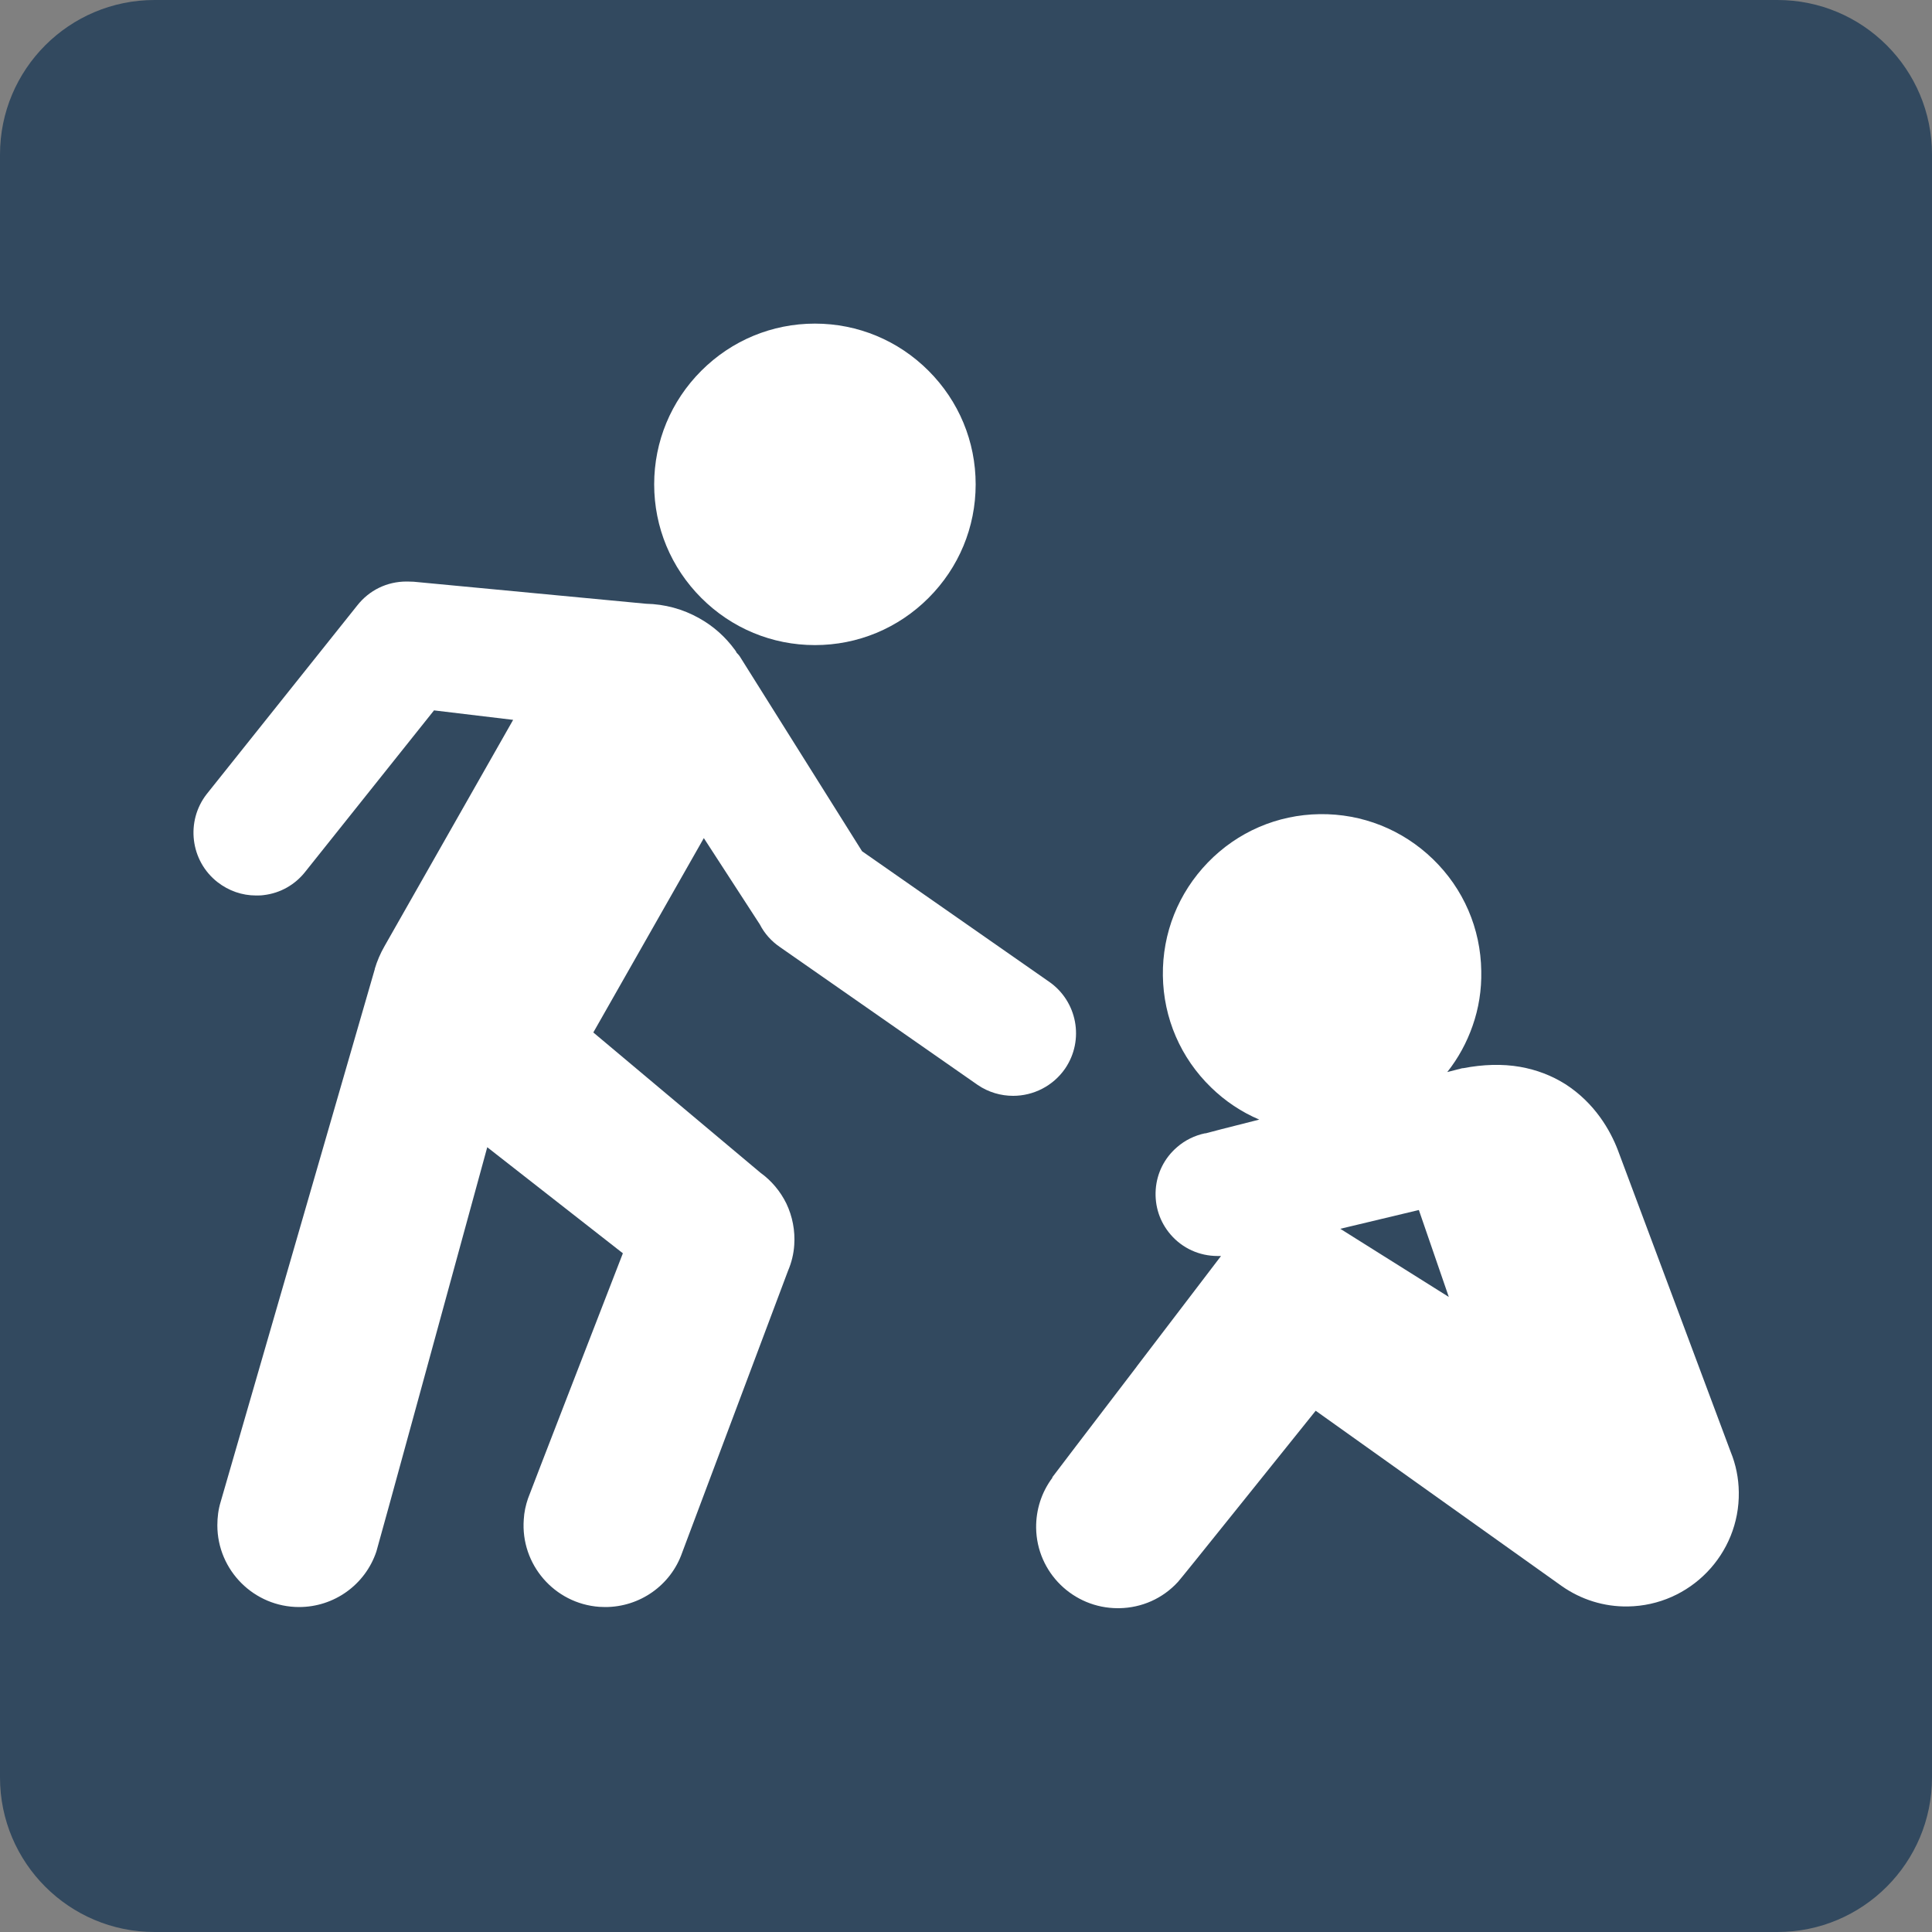 <svg width="100" height="100" viewBox="0 0 100 100" fill="none" xmlns="http://www.w3.org/2000/svg">
<rect x="0" y="0" width="100" height="100" fill="#808080" stroke="none"/>
<g clip-path="url(#clip0_154_12443)">
<path d="M92 0H8C3.582 0 0 3.582 0 8V92C0 96.418 3.582 100 8 100H92C96.418 100 100 96.418 100 92V8C100 3.582 96.418 0 92 0Z" fill="#32495F"/>
<path d="M54.47 76.49C53.91 77.24 53.62 78.14 53.63 79.08C53.66 81.39 55.55 83.24 57.86 83.24C57.88 83.24 57.9 83.24 57.93 83.24C59.1 83.22 60.18 82.74 60.97 81.88C61.15 81.69 65.99 75.64 68.1 73.02L80.83 82.09C81.84 82.8 83.03 83.17 84.26 83.15C87.48 83.1 90.05 80.44 90 77.23C89.99 76.51 89.85 75.81 89.58 75.15C89.52 75 83.87 59.86 83.74 59.53C83.35 58.51 82.55 57.1 81.03 56.12C80.32 55.67 79.53 55.37 78.68 55.22C77.76 55.06 76.77 55.09 75.73 55.29C75.73 55.29 75.73 55.29 75.72 55.29H75.71C75.71 55.29 75.7 55.29 75.69 55.29L74.91 55.49C75.48 54.77 75.92 53.96 76.22 53.1C76.54 52.19 76.69 51.24 76.67 50.26C76.64 48.06 75.75 46 74.17 44.47C72.59 42.94 70.51 42.11 68.31 42.14C66.11 42.17 64.05 43.06 62.52 44.64C60.99 46.22 60.16 48.3 60.19 50.5C60.22 52.7 61.11 54.76 62.69 56.29C63.42 57 64.26 57.56 65.18 57.95C63.51 58.37 62.58 58.61 62.41 58.66C62.4 58.66 62.39 58.66 62.37 58.66C61.84 58.77 61.33 59.02 60.92 59.38C60.27 59.94 59.88 60.72 59.82 61.57C59.76 62.43 60.03 63.25 60.59 63.9C61.2 64.61 62.08 65.01 63.02 65.01C63.04 65.01 63.05 65.01 63.07 65.01C63.09 65.01 63.1 65.01 63.12 65.01C63.15 65.01 63.17 65.01 63.2 65.01C62.41 66.04 60.56 68.47 58.86 70.7L58.81 70.77C56.13 74.28 54.5 76.41 54.47 76.46V76.49ZM69.38 63.6L70.01 63.45C71.21 63.16 72.4 62.88 73.44 62.63L74.99 67.13C72.87 65.8 70.26 64.16 69.37 63.6H69.38Z" fill="white"/>
<path d="M48.06 30.95C49.63 29.38 50.5 27.29 50.5 25.07C50.5 22.85 49.63 20.76 48.06 19.19C46.49 17.62 44.4 16.75 42.18 16.75C39.96 16.75 37.87 17.62 36.3 19.19C34.73 20.76 33.86 22.85 33.86 25.07C33.86 27.29 34.73 29.38 36.3 30.95C37.87 32.52 39.96 33.39 42.18 33.39C44.4 33.39 46.49 32.52 48.06 30.95Z" fill="white"/>
<path d="M22.47 36.77L26.56 37.26L19.91 48.96C19.69 49.34 19.52 49.74 19.4 50.14V50.16C19.32 50.43 11.5 77.46 11.42 77.74C11.3 78.13 11.25 78.54 11.25 78.95C11.25 81.28 13.15 83.18 15.48 83.18C17.29 83.18 18.9 82.03 19.48 80.31C19.54 80.14 23.29 66.44 25.22 59.38L32.24 64.87C31.04 67.96 27.41 77.33 27.33 77.56C27.21 77.91 27.13 78.27 27.11 78.65C26.94 80.97 28.69 83 31.02 83.17C31.12 83.17 31.23 83.18 31.33 83.18C33.11 83.18 34.72 82.06 35.31 80.36L40.79 65.77C40.97 65.35 41.08 64.9 41.11 64.44C41.16 63.7 41.02 62.96 40.7 62.29C40.39 61.66 39.93 61.11 39.36 60.7L30.71 53.44L36.43 43.38L39.33 47.85C39.57 48.32 39.93 48.72 40.37 49.02L50.61 56.16C51.17 56.54 51.81 56.72 52.44 56.72C53.48 56.72 54.5 56.22 55.13 55.31C56.14 53.83 55.76 51.81 54.28 50.8L44.62 44.06L38.3 33.99C38.25 33.91 38.19 33.85 38.13 33.79C38.11 33.74 38.08 33.69 38.04 33.64C37.55 32.97 36.94 32.42 36.21 32.01C35.35 31.52 34.4 31.27 33.44 31.25L21.41 30.11C21.3 30.11 21.19 30.1 21.08 30.1C21.07 30.1 21.05 30.1 21.04 30.1C20.03 30.1 19.11 30.55 18.49 31.34L10.7 41.1C9.6 42.51 9.85 44.56 11.26 45.66C11.84 46.11 12.53 46.35 13.25 46.35C13.38 46.35 13.52 46.35 13.65 46.33C14.51 46.23 15.28 45.79 15.81 45.11L22.48 36.75L22.47 36.77Z" fill="white"/>
</g>
<defs>
<clipPath id="clip0_154_12443">
<rect width="100" height="100" fill="white"/>
</clipPath>
</defs>
</svg>
